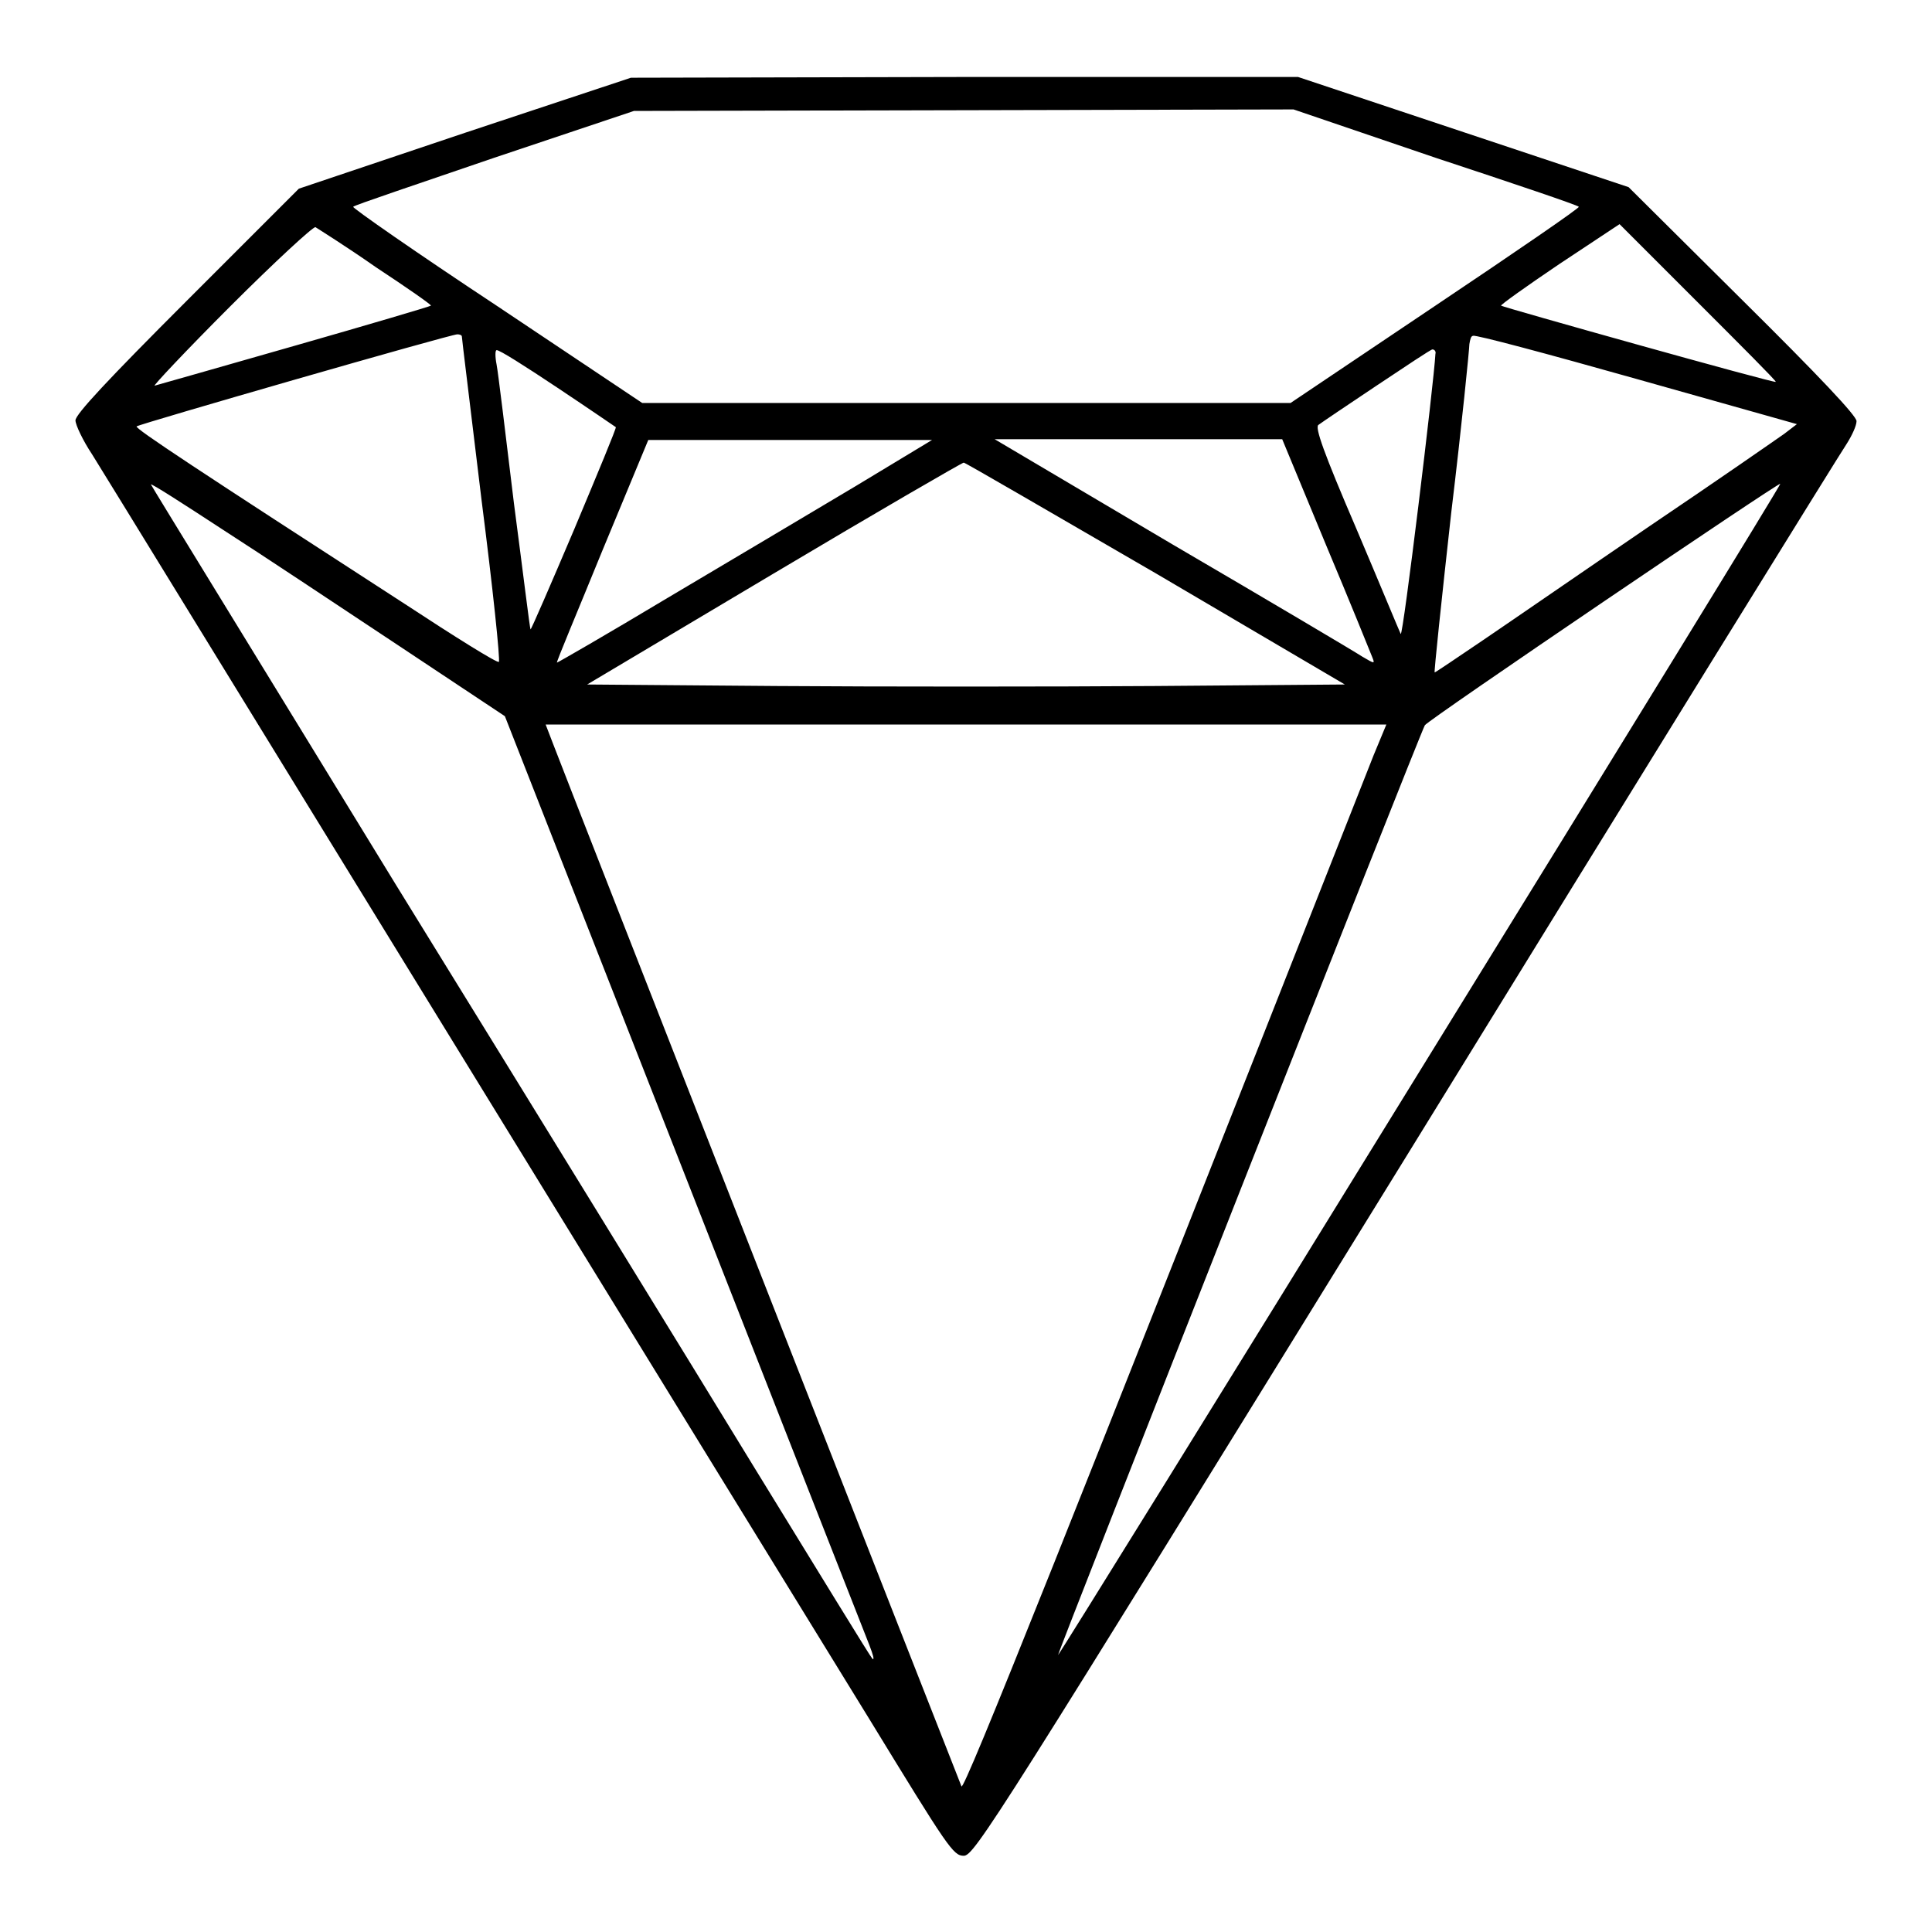 <?xml version="1.0" encoding="utf-8"?>
<!-- Svg Vector Icons : http://www.onlinewebfonts.com/icon -->
<!DOCTYPE svg PUBLIC "-//W3C//DTD SVG 1.1//EN" "http://www.w3.org/Graphics/SVG/1.1/DTD/svg11.dtd">
<svg version="1.1" xmlns="http://www.w3.org/2000/svg" xmlns:xlink="http://www.w3.org/1999/xlink" x="0px" y="0px" viewBox="0 0 256 256" enable-background="new 0 0 256 256" xml:space="preserve">
<g><g><g><path fill="#000000" d="M61.6,17.6l-22,7.4L24.8,39.8C14.3,50.3,10,54.9,10,55.7c0,0.6,1,2.7,2.2,4.5c1.2,1.9,22.3,36.3,47,76.5c24.7,40.2,49.9,81.2,56,91.1c10.4,17,11.1,18.1,12.5,18.1c1.4,0,4.1-4.3,58.6-92.6c31.4-51,57.7-93.5,58.4-94.5c0.7-1.1,1.3-2.4,1.3-3c0-0.7-4.9-5.9-15.1-16l-15.1-15l-21.9-7.3l-21.9-7.3l-44.2,0l-44.2,0.1L61.6,17.6z M190.2,20.9c10.3,3.4,18.9,6.3,19,6.5c0.2,0.1-8.4,6-19,13.1l-19.2,12.9H128H85.1L65.8,40.5c-10.6-7-19.2-13-19-13.1c0.1-0.2,8.5-3,18.7-6.5l18.5-6.2l43.7-0.1l43.7-0.1L190.2,20.9z M49.8,35.4c4.1,2.7,7.4,5,7.3,5.1c-0.1,0.1-8.2,2.5-18,5.3c-9.8,2.8-18.2,5.2-18.6,5.3c-0.4,0.2,4.1-4.6,10-10.5c5.9-5.9,11-10.6,11.3-10.5C42.1,30.3,45.8,32.6,49.8,35.4z M235.3,50.6c-0.2,0.2-36.2-9.9-36.4-10.1c-0.1-0.1,3.4-2.6,7.7-5.5l8-5.3L225,40.1C230.7,45.8,235.4,50.5,235.3,50.6z M61.2,44.6c0,0.3,1.2,9.9,2.6,21.6c1.5,11.7,2.5,21.3,2.3,21.5c-0.2,0.2-5.8-3.3-12.5-7.7C26.1,62.2,17.9,56.8,18.1,56.5c0.3-0.3,41.6-12.2,42.5-12.2C60.9,44.3,61.2,44.4,61.2,44.6z M216.8,50.2l21.3,6l-1.7,1.3c-1,0.7-8.9,6.2-17.8,12.2c-8.8,6-18.8,12.9-22.2,15.2c-3.4,2.3-6.2,4.2-6.3,4.2s0.9-9.5,2.2-21.2c1.4-11.6,2.4-21.7,2.4-22.3c0.1-0.6,0.2-1.1,0.5-1.1C195.4,44.3,205.1,46.9,216.8,50.2z M73.9,51.4c4.2,2.8,7.7,5.2,7.7,5.2c0.1,0.1-2.4,6.1-5.5,13.5c-3.1,7.3-5.7,13.3-5.8,13.3c-0.1-0.1-1-7.6-2.2-16.7c-1.1-9.1-2.1-17.4-2.3-18.4c-0.2-1-0.2-1.9,0-1.9C66.1,46.3,69.7,48.6,73.9,51.4z M190.2,46.9c-0.2,3.8-4.3,37.6-4.6,37.1c-0.2-0.4-2.8-6.7-5.9-14c-4.3-10-5.5-13.4-5-13.7c0.4-0.3,3.8-2.6,7.7-5.2c3.9-2.6,7.2-4.8,7.4-4.8C190.1,46.3,190.3,46.6,190.2,46.9z M113.4,64.4c-5.7,3.4-16.8,10-24.9,14.8c-8,4.8-14.6,8.6-14.7,8.6c-0.1-0.1,2.7-6.7,6-14.8l6.1-14.7h18.8h18.8L113.4,64.4z M175.7,72.2c3.2,7.6,5.9,14.3,6.1,14.8c0.4,1,0.4,1-1.3,0c-0.9-0.6-12.2-7.3-25.2-14.9l-23.5-13.9h19h19.1L175.7,72.2z M153.2,76l25,14.7l-25.1,0.2c-13.8,0.1-36.4,0.1-50.2,0l-25.1-0.2l24.7-14.7c13.6-8.1,25-14.7,25.2-14.7C127.9,61.3,139.4,68,153.2,76z M52.9,85.6l14,9.3l23.7,60.4c13,33.2,24.1,61.4,24.6,62.7c0.5,1.3,0.7,2,0.4,1.8c-0.3-0.3-7.2-11.6-15.5-25.1c-8.3-13.6-29.7-48.4-47.6-77.4C34.7,88.2,20,64.3,20,64.2c0-0.2,4.2,2.5,9.4,5.9C34.7,73.5,45.2,80.5,52.9,85.6z M188.2,141.8c-26.3,42.7-47.9,77.5-48,77.5c-0.1-0.2,47.9-122,48.6-123.2c0.4-0.7,46.9-32.2,47.1-32C236,64.2,214.5,99.2,188.2,141.8z M182,100.1c-40.6,103-54.3,137.4-54.6,136.6c-0.7-1.7-53.1-135.4-54.1-138.1L72.3,96H128h55.7L182,100.1z"/></g></g></g>
</svg>